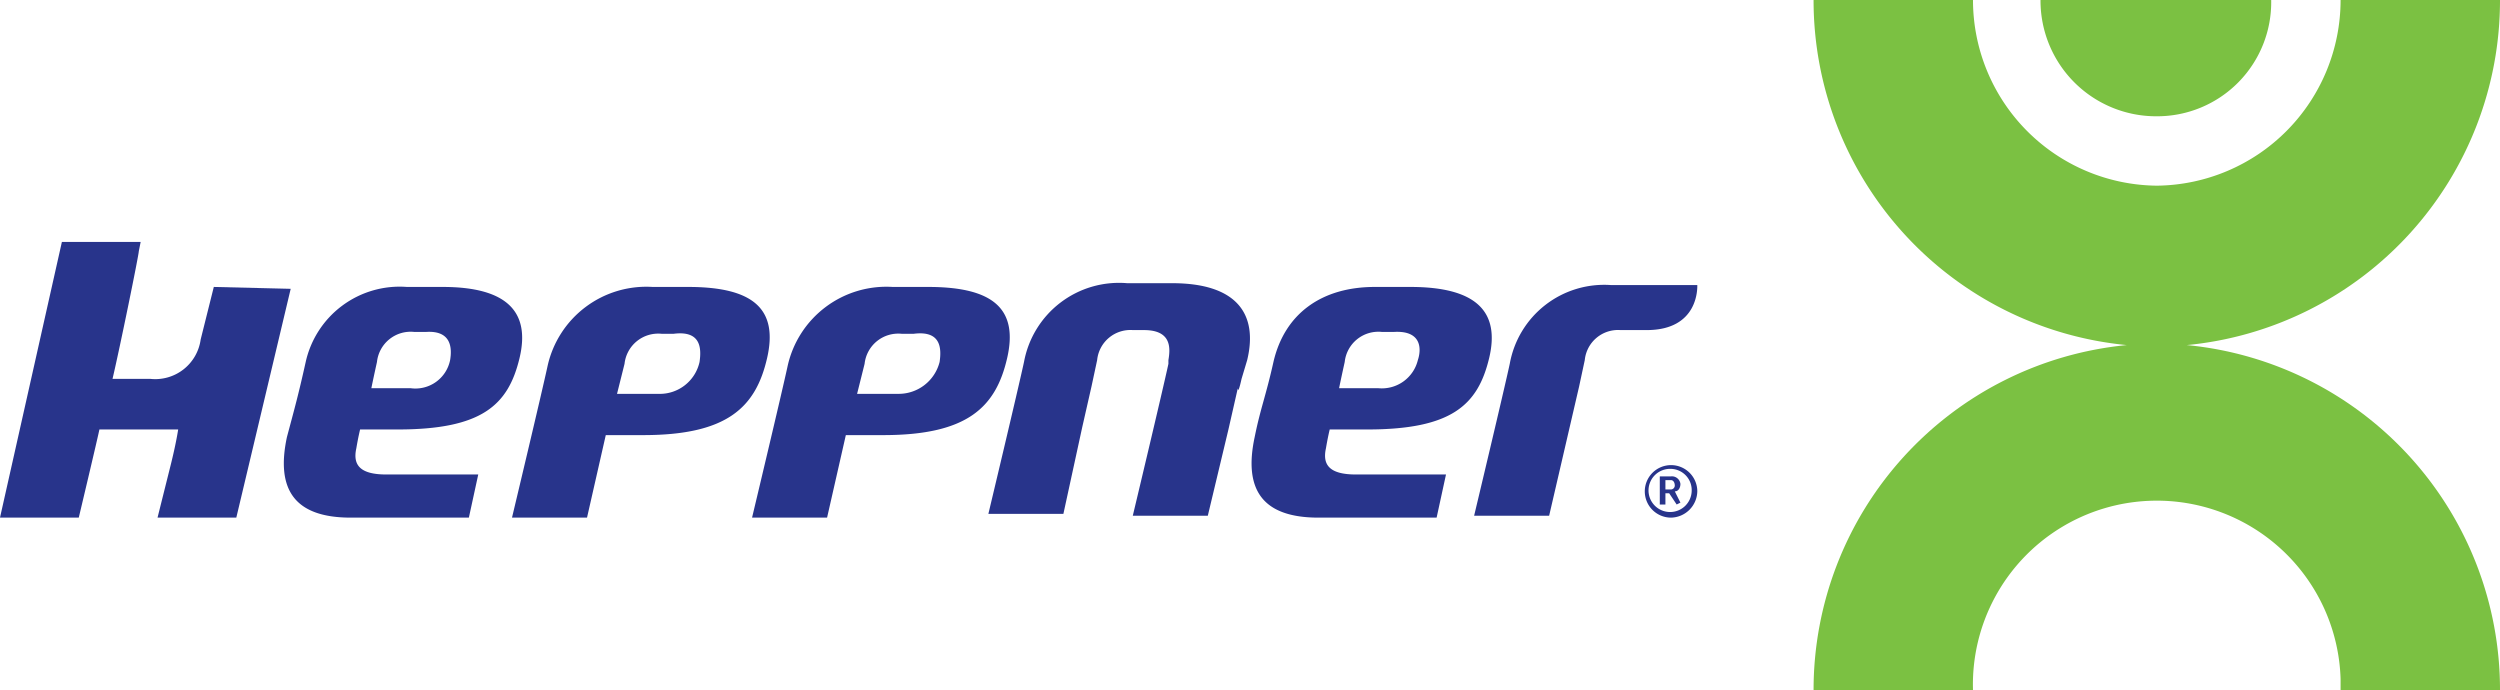 <svg xmlns="http://www.w3.org/2000/svg" viewBox="0 0 133.3 36.8"><defs><style>.cls-1{fill:#7bc142;}.cls-2{fill:#28348b;}</style></defs><g id="Calque_2" data-name="Calque 2"><g id="Calque_1-2" data-name="Calque 1"><g id="Calque_2-2" data-name="Calque 2"><g id="Mode_Isolation" data-name="Mode Isolation"><path class="cls-1" d="M116.6,18.4A18.464,18.464,0,0,0,133.3,0h-8.5A9.9,9.9,0,0,1,115,9.9,9.9,9.9,0,0,1,105.2,0H96.7a18.464,18.464,0,0,0,16.7,18.4A18.464,18.464,0,0,0,96.7,36.8h8.5a9.8,9.8,0,0,1,19.6-.6v.6h8.5a18.464,18.464,0,0,0-16.7-18.4"/><path class="cls-1" d="M108.8,0A6.167,6.167,0,0,0,115,6.2,6.083,6.083,0,0,0,121.1,0H108.8"/><path class="cls-2" d="M49.5,15.3H47.6A5.393,5.393,0,0,0,42,19.5c-.3,1.4-1.9,8.1-1.9,8.1h4l1-4.4h2c4.5,0,6-1.5,6.6-4.1s-.7-3.8-4.2-3.8m.6,4A2.252,2.252,0,0,1,47.9,21H45.7l.4-1.6a1.805,1.805,0,0,1,2-1.6h.6c1.5-.2,1.5.8,1.4,1.5Z"/><path class="cls-2" d="M23.6,15.3H21.7a5.133,5.133,0,0,0-5.4,4c-.4,1.8-.6,2.5-1,4-.6,2.8.4,4.3,3.4,4.3H25l.5-2.3H20.6c-1.4,0-1.8-.5-1.6-1.4.1-.6.2-1,.2-1h2c4.5,0,5.9-1.3,6.5-3.8s-.7-3.8-4.1-3.8m.4,3.9a1.887,1.887,0,0,1-2.1,1.5H19.8s.1-.5.3-1.4a1.805,1.805,0,0,1,2-1.6h.6c1.4-.1,1.4.9,1.3,1.5Z"/><path class="cls-2" d="M75.2,15.3H73.3c-2.8,0-4.8,1.4-5.4,4-.4,1.8-.7,2.5-1,4-.6,2.8.4,4.3,3.4,4.3h6.3l.5-2.3H72.3c-1.4,0-1.8-.5-1.6-1.4.1-.6.2-1,.2-1h2c4.5,0,5.9-1.3,6.5-3.8s-.7-3.8-4.2-3.8m.4,3.9a1.975,1.975,0,0,1-2.1,1.5H71.4s.1-.5.3-1.4a1.805,1.805,0,0,1,2-1.6h.6c1.5-.1,1.5.9,1.3,1.5Z"/><path class="cls-2" d="M36.7,15.3H34.8a5.393,5.393,0,0,0-5.6,4.2c-.3,1.4-1.9,8.1-1.9,8.1h4l1-4.4h2c4.5,0,6-1.5,6.6-4.1s-.7-3.8-4.2-3.8m.6,4A2.171,2.171,0,0,1,35.1,21H32.9l.4-1.6a1.805,1.805,0,0,1,2-1.6h.6c1.5-.2,1.5.8,1.4,1.5Z"/><path class="cls-2" d="M66.2,20.2c-.2.9-.2.5-.2.5l-.5,2.2-1.1,4.6h-4s1.6-6.7,1.9-8.1v-.2c.1-.6.2-1.6-1.3-1.6h-.6a1.781,1.781,0,0,0-1.9,1.6l-.3,1.4-.5,2.2-1,4.6h-4s1.6-6.7,1.9-8.1a5.151,5.151,0,0,1,5.5-4.2h2.4c3.4,0,4.6,1.6,4,4.1l-.3,1"/><path class="cls-2" d="M87.8,17.6H86.4a1.781,1.781,0,0,0-1.9,1.6l-.3,1.4-1.6,6.9h-4s1.6-6.7,1.9-8.1a5.114,5.114,0,0,1,5.4-4.2h4.6c0,.1.1,2.4-2.7,2.4"/><path class="cls-2" d="M11.4,15.3l-.7,2.8A2.446,2.446,0,0,1,8,20.2H6c.4-1.7,1.4-6.6,1.4-6.8l.1-.5H3.3L0,27.6H4.2s1-4.2,1.1-4.7H9.5s-.1.7-.4,1.9l-.7,2.8h4.2l2.9-12.2-4.1-.1"/><path class="cls-2" d="M89.1,27.6a1.4,1.4,0,1,1,1.4-1.4,1.43,1.43,0,0,1-1.4,1.4h0m0-2.6a1.151,1.151,0,1,0,1.1,1.2h0A1.135,1.135,0,0,0,89.1,25Zm.3,1.9-.4-.6h-.2v.6h-.3V25.4h.6a.458.458,0,0,1,.5.4h0c0,.2-.1.4-.3.4l.3.6Zm-.3-1.3h-.3v.5h.3a.215.215,0,0,0,.2-.2c0-.2-.1-.3-.2-.3Z"/></g></g></g></g></svg>